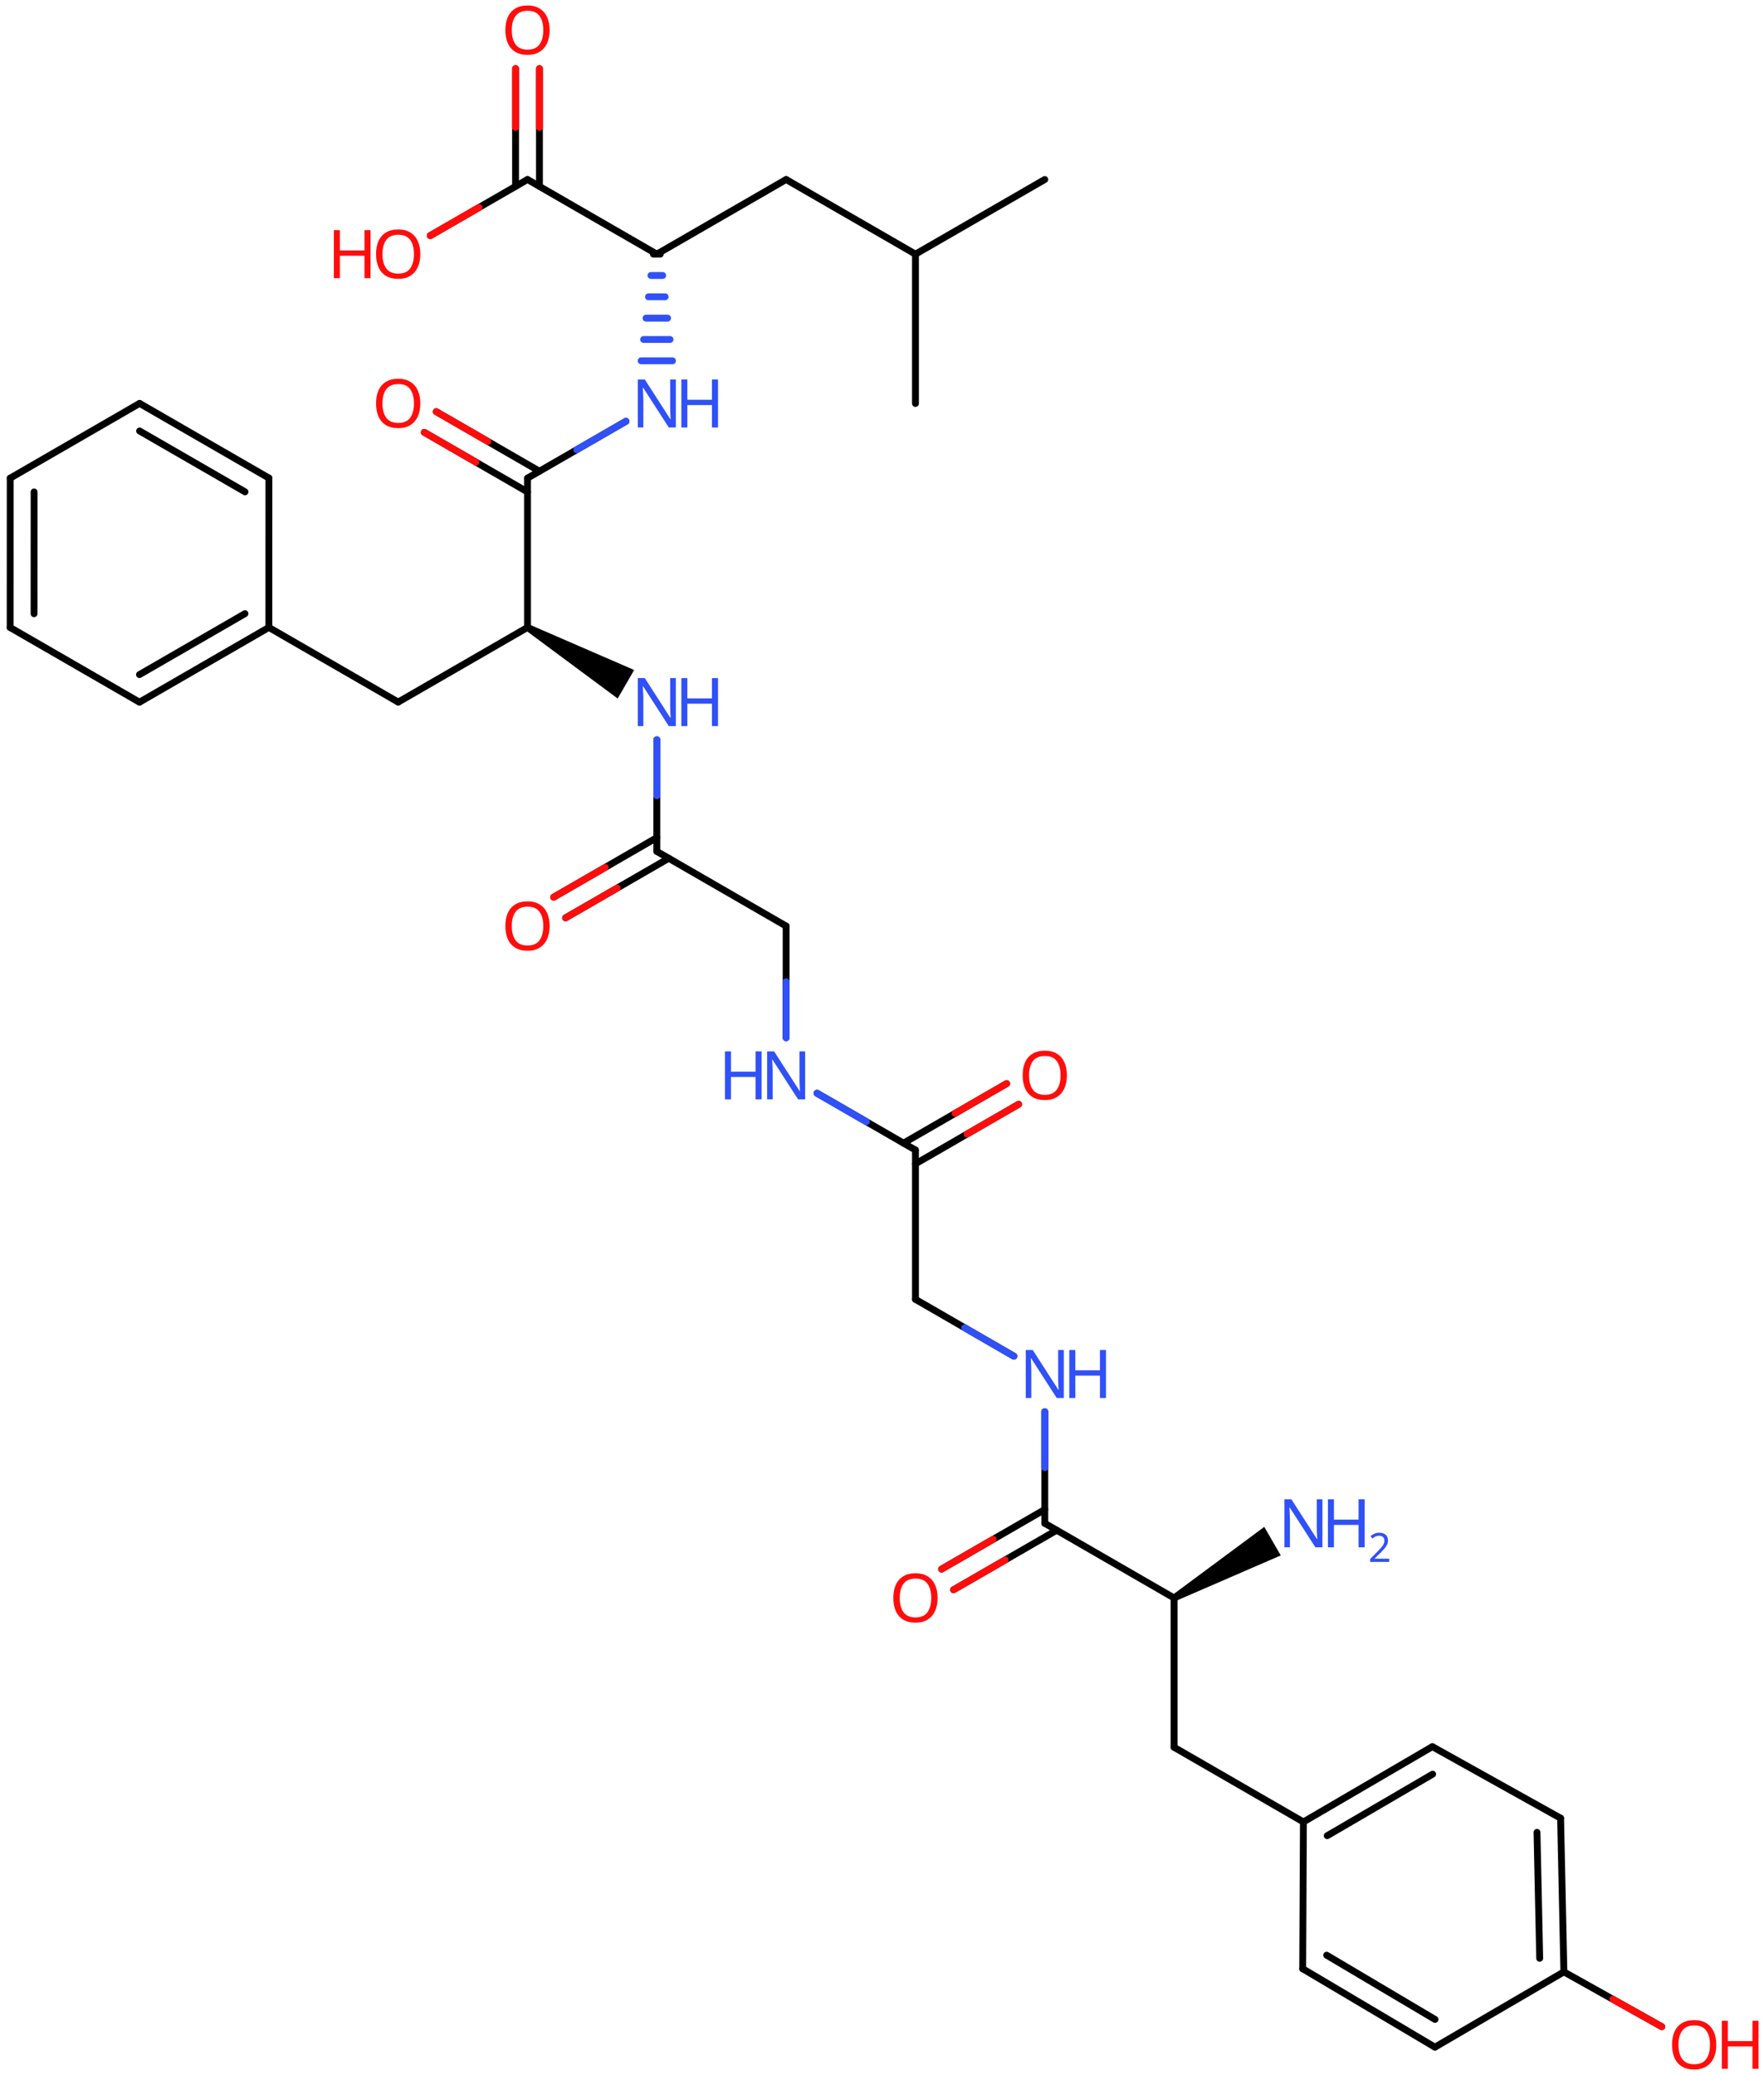 <svg xmlns="http://www.w3.org/2000/svg" xmlns:xlink="http://www.w3.org/1999/xlink" height="211.79mm" version="1.2" viewBox="0 0 180.032 211.79" width="180.032mm">
      
    <desc>Generated by the Chemistry Development Kit (http://github.com/cdk)</desc>
      
    <g fill="#3050F8" stroke="#000000" stroke-linecap="round" stroke-linejoin="round" stroke-width=".7">
            
        <rect fill="#FFFFFF" height="212.0" stroke="none" width="181.0" x=".0" y=".0"/>
            
        <g class="mol" id="mol1">
                  
            <line class="bond" id="mol1bnd1" x1="106.629" x2="93.431" y1="18.321" y2="25.941"/>
                  
            <line class="bond" id="mol1bnd2" x1="93.431" x2="93.431" y1="25.941" y2="41.181"/>
                  
            <line class="bond" id="mol1bnd3" x1="93.431" x2="80.232" y1="25.941" y2="18.321"/>
                  
            <line class="bond" id="mol1bnd4" x1="80.232" x2="67.034" y1="18.321" y2="25.941"/>
                  
            <line class="bond" id="mol1bnd5" x1="67.034" x2="53.836" y1="25.941" y2="18.321"/>
                  
            <g class="bond" id="mol1bnd6">
                        
                <line x1="52.617" x2="52.617" y1="19.025" y2="7.002"/>
                        
                <line x1="55.055" x2="55.055" y1="19.025" y2="7.002"/>
                      
                <line class="hi" stroke="#FF0D0D" x1="52.617" x2="52.617" y1="7.002" y2="13.013"/>
                <line class="hi" stroke="#FF0D0D" x1="55.055" x2="55.055" y1="7.002" y2="13.013"/>
            </g>
                  
            <line class="bond" id="mol1bnd7" x1="53.836" x2="43.916" y1="18.321" y2="24.048"/>
                  
            <g class="bond" id="mol1bnd8">
                        
                <line stroke="#000000" x1="67.384" x2="66.684" y1="25.941" y2="25.941"/>
                        
                <line stroke="#3050F8" x1="67.634" x2="66.434" y1="28.118" y2="28.118"/>
                        
                <line stroke="#3050F8" x1="67.884" x2="66.184" y1="30.295" y2="30.295"/>
                        
                <line stroke="#3050F8" x1="68.134" x2="65.934" y1="32.473" y2="32.473"/>
                        
                <line stroke="#3050F8" x1="68.384" x2="65.684" y1="34.65" y2="34.65"/>
                        
                <line stroke="#3050F8" x1="68.634" x2="65.434" y1="36.827" y2="36.827"/>
                      
            </g>
                  
            <line class="bond" id="mol1bnd9" x1="63.881" x2="53.836" y1="43.002" y2="48.801"/>
                  
            <g class="bond" id="mol1bnd10">
                        
                <line x1="53.836" x2="43.304" y1="50.209" y2="44.128"/>
                        
                <line x1="55.055" x2="44.523" y1="48.097" y2="42.016"/>
                      
                <line class="hi" stroke="#FF0D0D" x1="43.304" x2="48.57" y1="44.128" y2="47.169"/>
                <line class="hi" stroke="#FF0D0D" x1="44.523" x2="49.789" y1="42.016" y2="45.056"/>
            </g>
                  
            <line class="bond" id="mol1bnd11" x1="53.836" x2="53.836" y1="48.801" y2="64.041"/>
                  
            <line class="bond" id="mol1bnd12" x1="53.836" x2="40.638" y1="64.041" y2="71.661"/>
                  
            <line class="bond" id="mol1bnd13" x1="40.638" x2="27.44" y1="71.661" y2="64.041"/>
                  
            <g class="bond" id="mol1bnd14">
                        
                <line x1="14.236" x2="27.44" y1="71.67" y2="64.041"/>
                        
                <line x1="14.236" x2="25.002" y1="68.854" y2="62.634"/>
                      
            </g>
                  
            <line class="bond" id="mol1bnd15" x1="14.236" x2="1.038" y1="71.67" y2="64.05"/>
                  
            <g class="bond" id="mol1bnd16">
                        
                <line x1="1.043" x2="1.038" y1="48.801" y2="64.05"/>
                        
                <line x1="3.481" x2="3.477" y1="50.209" y2="62.642"/>
                      
            </g>
                  
            <line class="bond" id="mol1bnd17" x1="1.043" x2="14.246" y1="48.801" y2="41.173"/>
                  
            <g class="bond" id="mol1bnd18">
                        
                <line x1="27.444" x2="14.246" y1="48.793" y2="41.173"/>
                        
                <line x1="25.006" x2="14.247" y1="50.2" y2="43.989"/>
                      
            </g>
                  
            <line class="bond" id="mol1bnd19" x1="27.44" x2="27.444" y1="64.041" y2="48.793"/>
                  
            <path class="bond" d="M54.011 63.738l-.35 .606l9.379 6.953l.841 -1.456l.841 -1.457z" fill="#000000" id="mol1bnd20" stroke="none"/>
                  
            <line class="bond" id="mol1bnd21" x1="67.034" x2="67.034" y1="75.511" y2="86.901"/>
                  
            <g class="bond" id="mol1bnd22">
                        
                <line x1="68.253" x2="57.724" y1="87.605" y2="93.684"/>
                        
                <line x1="67.034" x2="56.505" y1="85.493" y2="91.573"/>
                      
                <line class="hi" stroke="#FF0D0D" x1="57.724" x2="62.989" y1="93.684" y2="90.644"/>
                <line class="hi" stroke="#FF0D0D" x1="56.505" x2="61.77" y1="91.573" y2="88.533"/>
            </g>
                  
            <line class="bond" id="mol1bnd23" x1="67.034" x2="80.232" y1="86.901" y2="94.521"/>
                  
            <line class="bond" id="mol1bnd24" x1="80.232" x2="80.232" y1="94.521" y2="105.911"/>
                  
            <line class="bond" id="mol1bnd25" x1="83.386" x2="93.431" y1="111.582" y2="117.381"/>
                  
            <g class="bond" id="mol1bnd26">
                        
                <line x1="92.211" x2="102.738" y1="116.677" y2="110.6"/>
                        
                <line x1="93.431" x2="103.958" y1="118.789" y2="112.711"/>
                      
                <line class="hi" stroke="#FF0D0D" x1="102.738" x2="97.475" y1="110.6" y2="113.638"/>
                <line class="hi" stroke="#FF0D0D" x1="103.958" x2="98.695" y1="112.711" y2="115.75"/>
            </g>
                  
            <line class="bond" id="mol1bnd27" x1="93.431" x2="93.431" y1="117.381" y2="132.621"/>
                  
            <line class="bond" id="mol1bnd28" x1="93.431" x2="103.476" y1="132.621" y2="138.421"/>
                  
            <line class="bond" id="mol1bnd29" x1="106.629" x2="106.629" y1="144.091" y2="155.481"/>
                  
            <g class="bond" id="mol1bnd30">
                        
                <line x1="107.848" x2="97.318" y1="156.185" y2="162.264"/>
                        
                <line x1="106.629" x2="96.099" y1="154.073" y2="160.153"/>
                      
                <line class="hi" stroke="#FF0D0D" x1="97.318" x2="102.583" y1="162.264" y2="159.225"/>
                <line class="hi" stroke="#FF0D0D" x1="96.099" x2="101.364" y1="160.153" y2="157.113"/>
            </g>
                  
            <line class="bond" id="mol1bnd31" x1="106.629" x2="119.827" y1="155.481" y2="163.101"/>
                  
            <line class="bond" id="mol1bnd32" x1="119.827" x2="119.827" y1="163.101" y2="178.341"/>
                  
            <line class="bond" id="mol1bnd33" x1="119.827" x2="133.025" y1="178.341" y2="185.961"/>
                  
            <g class="bond" id="mol1bnd34">
                        
                <line x1="146.186" x2="133.025" y1="178.276" y2="185.961"/>
                        
                <line x1="146.214" x2="135.457" y1="181.084" y2="187.365"/>
                      
            </g>
                  
            <line class="bond" id="mol1bnd35" x1="146.186" x2="159.273" y1="178.276" y2="185.576"/>
                  
            <g class="bond" id="mol1bnd36">
                        
                <line x1="159.609" x2="159.273" y1="201.263" y2="185.576"/>
                        
                <line x1="157.14" x2="156.865" y1="199.881" y2="187.025"/>
                      
            </g>
                  
            <line class="bond" id="mol1bnd37" x1="159.609" x2="146.448" y1="201.263" y2="208.948"/>
                  
            <g class="bond" id="mol1bnd38">
                        
                <line x1="132.952" x2="146.448" y1="200.946" y2="208.948"/>
                        
                <line x1="135.397" x2="146.458" y1="199.561" y2="206.119"/>
                      
            </g>
                  
            <line class="bond" id="mol1bnd39" x1="133.025" x2="132.952" y1="185.961" y2="200.946"/>
                  
            <line class="bond" id="mol1bnd40" x1="159.609" x2="169.601" y1="201.263" y2="206.858"/>
                  
            <path class="bond" d="M119.652 162.798l.35 .606l10.711 -4.646l-.841 -1.456l-.841 -1.457z" fill="#000000" id="mol1bnd41" stroke="none"/>
                  
            <path class="atom" d="M56.095 3.078q.0 .756 -.256 1.328q-.256 .565 -.756 .881q-.5 .315 -1.244 .315q-.756 .0 -1.262 -.315q-.506 -.316 -.756 -.887q-.244 -.572 -.244 -1.334q-.0 -.75 .244 -1.309q.25 -.566 .756 -.881q.506 -.316 1.274 -.316q.732 .0 1.232 .316q.5 .309 .756 .875q.256 .565 .256 1.327zM52.232 3.078q-.0 .923 .387 1.459q.392 .53 1.22 .53q.839 -.0 1.22 -.53q.387 -.536 .387 -1.459q.0 -.929 -.387 -1.452q-.381 -.524 -1.208 -.524q-.834 -.0 -1.226 .524q-.393 .523 -.393 1.452z" fill="#FF0D0D" id="mol1atm7" stroke="none"/>
                  
            <g class="atom" id="mol1atm8">
                        
                <path d="M42.897 25.938q-.0 .756 -.256 1.328q-.256 .565 -.756 .881q-.5 .315 -1.244 .315q-.756 .0 -1.262 -.315q-.506 -.316 -.756 -.887q-.244 -.572 -.244 -1.334q-.0 -.75 .244 -1.309q.25 -.566 .756 -.881q.506 -.316 1.274 -.316q.732 .0 1.232 .316q.5 .309 .756 .875q.256 .565 .256 1.327zM39.033 25.938q.0 .923 .387 1.459q.393 .53 1.221 .53q.839 -.0 1.22 -.53q.387 -.536 .387 -1.459q.0 -.929 -.387 -1.452q-.381 -.524 -1.208 -.524q-.834 -.0 -1.227 .524q-.393 .523 -.393 1.452z" fill="#FF0D0D" stroke="none"/>
                        
                <path d="M37.817 28.391h-.619v-2.286h-2.512v2.286h-.614v-4.9h.614v2.072h2.512v-2.072h.619v4.9z" fill="#FF0D0D" stroke="none"/>
                      
            </g>
                  
            <g class="atom" id="mol1atm9">
                        
                <path d="M68.975 43.631h-.72l-2.62 -4.066h-.03q.012 .238 .03 .595q.024 .357 .024 .732v2.739h-.566v-4.9h.715l2.607 4.055h.03q-.006 -.108 -.018 -.328q-.012 -.22 -.024 -.476q-.006 -.262 -.006 -.482v-2.769h.578v4.9z" stroke="none"/>
                        
                <path d="M73.281 43.631h-.619v-2.286h-2.512v2.286h-.613v-4.9h.613v2.072h2.512v-2.072h.619v4.9z" stroke="none"/>
                      
            </g>
                  
            <path class="atom" d="M42.897 41.178q-.0 .756 -.256 1.328q-.256 .565 -.756 .881q-.5 .315 -1.244 .315q-.756 .0 -1.262 -.315q-.506 -.316 -.756 -.887q-.244 -.572 -.244 -1.334q-.0 -.75 .244 -1.309q.25 -.566 .756 -.881q.506 -.316 1.274 -.316q.732 -.0 1.232 .316q.5 .309 .756 .875q.256 .565 .256 1.327zM39.033 41.178q.0 .923 .387 1.459q.393 .53 1.221 .53q.839 -.0 1.22 -.53q.387 -.536 .387 -1.459q.0 -.929 -.387 -1.452q-.381 -.524 -1.208 -.524q-.834 -.0 -1.227 .524q-.393 .523 -.393 1.452z" fill="#FF0D0D" id="mol1atm11" stroke="none"/>
                  
            <g class="atom" id="mol1atm20">
                        
                <path d="M68.975 74.111h-.72l-2.62 -4.066h-.03q.012 .238 .03 .595q.024 .357 .024 .732v2.739h-.566v-4.9h.715l2.607 4.055h.03q-.006 -.108 -.018 -.328q-.012 -.22 -.024 -.476q-.006 -.262 -.006 -.482v-2.769h.578v4.9z" stroke="none"/>
                        
                <path d="M73.281 74.111h-.619v-2.286h-2.512v2.286h-.613v-4.9h.613v2.072h2.512v-2.072h.619v4.9z" stroke="none"/>
                      
            </g>
                  
            <path class="atom" d="M56.095 94.518q.0 .756 -.256 1.328q-.256 .565 -.756 .881q-.5 .315 -1.244 .315q-.756 .0 -1.262 -.315q-.506 -.316 -.756 -.887q-.244 -.572 -.244 -1.334q-.0 -.75 .244 -1.309q.25 -.566 .756 -.881q.506 -.316 1.274 -.316q.732 .0 1.232 .316q.5 .309 .756 .875q.256 .565 .256 1.327zM52.232 94.518q-.0 .923 .387 1.459q.392 .53 1.22 .53q.839 -.0 1.22 -.53q.387 -.536 .387 -1.459q.0 -.929 -.387 -1.452q-.381 -.524 -1.208 -.524q-.834 -.0 -1.226 .524q-.393 .523 -.393 1.452z" fill="#FF0D0D" id="mol1atm22" stroke="none"/>
                  
            <g class="atom" id="mol1atm24">
                        
                <path d="M82.173 112.211h-.72l-2.62 -4.066h-.029q.012 .238 .029 .595q.024 .357 .024 .732v2.739h-.565v-4.9h.714l2.608 4.055h.029q-.006 -.108 -.018 -.328q-.011 -.22 -.023 -.476q-.006 -.262 -.006 -.482v-2.769h.577v4.9z" stroke="none"/>
                        
                <path d="M77.73 112.211h-.619v-2.286h-2.512v2.286h-.613v-4.9h.613v2.072h2.512v-2.072h.619v4.9z" stroke="none"/>
                      
            </g>
                  
            <path class="atom" d="M108.888 109.758q.0 .756 -.256 1.328q-.256 .565 -.756 .881q-.5 .315 -1.244 .315q-.756 .0 -1.262 -.315q-.506 -.316 -.756 -.887q-.244 -.572 -.244 -1.334q-.0 -.75 .244 -1.309q.25 -.566 .756 -.881q.506 -.316 1.274 -.316q.732 .0 1.232 .316q.5 .309 .756 .875q.256 .565 .256 1.327zM105.025 109.758q-.0 .923 .386 1.459q.393 .53 1.221 .53q.839 -.0 1.22 -.53q.387 -.536 .387 -1.459q.0 -.929 -.387 -1.452q-.381 -.524 -1.208 -.524q-.834 -.0 -1.227 .524q-.392 .523 -.392 1.452z" fill="#FF0D0D" id="mol1atm26" stroke="none"/>
                  
            <g class="atom" id="mol1atm28">
                        
                <path d="M108.57 142.691h-.721l-2.619 -4.066h-.03q.012 .238 .03 .595q.024 .357 .024 .732v2.739h-.566v-4.9h.715l2.607 4.055h.03q-.006 -.108 -.018 -.328q-.012 -.22 -.024 -.476q-.006 -.262 -.006 -.482v-2.769h.578v4.9z" stroke="none"/>
                        
                <path d="M112.876 142.691h-.619v-2.286h-2.513v2.286h-.613v-4.9h.613v2.072h2.513v-2.072h.619v4.9z" stroke="none"/>
                      
            </g>
                  
            <path class="atom" d="M95.69 163.098q-.0 .756 -.256 1.328q-.256 .565 -.756 .881q-.5 .315 -1.244 .315q-.756 .0 -1.262 -.315q-.506 -.316 -.756 -.887q-.245 -.572 -.245 -1.334q.0 -.75 .245 -1.309q.25 -.566 .756 -.881q.506 -.316 1.274 -.316q.732 .0 1.232 .316q.5 .309 .756 .875q.256 .565 .256 1.327zM91.826 163.098q.0 .923 .387 1.459q.393 .53 1.221 .53q.839 -.0 1.22 -.53q.387 -.536 .387 -1.459q-.0 -.929 -.387 -1.452q-.381 -.524 -1.208 -.524q-.834 -.0 -1.227 .524q-.393 .523 -.393 1.452z" fill="#FF0D0D" id="mol1atm30" stroke="none"/>
                  
            <g class="atom" id="mol1atm39">
                        
                <path d="M175.165 208.706q.0 .756 -.256 1.327q-.256 .566 -.756 .882q-.5 .315 -1.244 .315q-.756 .0 -1.262 -.315q-.506 -.316 -.756 -.887q-.244 -.572 -.244 -1.334q.0 -.75 .244 -1.31q.25 -.565 .756 -.881q.506 -.315 1.274 -.315q.732 -.0 1.232 .315q.5 .31 .756 .875q.256 .566 .256 1.328zM171.302 208.706q-.0 .923 .387 1.458q.393 .53 1.22 .53q.84 .0 1.221 -.53q.387 -.535 .387 -1.458q-.0 -.929 -.387 -1.453q-.381 -.524 -1.209 -.524q-.833 .0 -1.226 .524q-.393 .524 -.393 1.453z" fill="#FF0D0D" stroke="none"/>
                        
                <path d="M179.472 211.159h-.619v-2.286h-2.513v2.286h-.613v-4.9h.613v2.072h2.513v-2.072h.619v4.9z" fill="#FF0D0D" stroke="none"/>
                      
            </g>
                  
            <g class="atom" id="mol1atm40">
                        
                <path d="M134.966 157.931h-.72l-2.62 -4.066h-.029q.011 .238 .029 .595q.024 .357 .024 .732v2.739h-.565v-4.9h.714l2.607 4.055h.03q-.006 -.108 -.018 -.328q-.012 -.22 -.023 -.476q-.006 -.262 -.006 -.482v-2.769h.577v4.9z" stroke="none"/>
                        
                <path d="M139.272 157.931h-.619v-2.286h-2.512v2.286h-.613v-4.9h.613v2.072h2.512v-2.072h.619v4.9z" stroke="none"/>
                        
                <path d="M141.777 159.42h-1.943v-.3l.771 -.778q.222 -.222 .372 -.393q.154 -.175 .232 -.34q.079 -.167 .079 -.364q-.0 -.243 -.147 -.368q-.143 -.128 -.371 -.128q-.215 -.0 -.379 .075q-.161 .075 -.328 .207l-.193 -.243q.171 -.147 .393 -.247q.225 -.1 .507 -.1q.411 .0 .65 .208q.239 .207 .239 .575q.0 .228 -.096 .432q-.093 .2 -.265 .396q-.167 .197 -.393 .418l-.614 .604v.018h1.486v.328z" stroke="none"/>
                      
            </g>
                
            <line class="hi" id="mol1bnd7" stroke="#FF0D0D" x1="43.916" x2="48.876" y1="24.048" y2="21.184"/>
            <line class="hi" id="mol1bnd7" stroke="#FF0D0D" x1="43.916" x2="48.876" y1="24.048" y2="21.184"/>
            <line class="hi" id="mol1bnd9" stroke="#3050F8" x1="63.881" x2="58.858" y1="43.002" y2="45.901"/>
            <line class="hi" id="mol1bnd21" stroke="#3050F8" x1="67.034" x2="67.034" y1="75.511" y2="81.206"/>
            <line class="hi" id="mol1bnd21" stroke="#3050F8" x1="67.034" x2="67.034" y1="75.511" y2="81.206"/>
            <line class="hi" id="mol1bnd24" stroke="#3050F8" x1="80.232" x2="80.232" y1="105.911" y2="100.216"/>
            <line class="hi" id="mol1bnd24" stroke="#3050F8" x1="80.232" x2="80.232" y1="105.911" y2="100.216"/>
            <line class="hi" id="mol1bnd25" stroke="#3050F8" x1="83.386" x2="88.409" y1="111.582" y2="114.481"/>
            <line class="hi" id="mol1bnd25" stroke="#3050F8" x1="83.386" x2="88.409" y1="111.582" y2="114.481"/>
            <line class="hi" id="mol1bnd28" stroke="#3050F8" x1="103.476" x2="98.453" y1="138.421" y2="135.521"/>
            <line class="hi" id="mol1bnd29" stroke="#3050F8" x1="106.629" x2="106.629" y1="144.091" y2="149.786"/>
            <line class="hi" id="mol1bnd29" stroke="#3050F8" x1="106.629" x2="106.629" y1="144.091" y2="149.786"/>
            <line class="hi" id="mol1bnd40" stroke="#FF0D0D" x1="169.601" x2="164.605" y1="206.858" y2="204.06"/>
        </g>
          
    </g>
    
</svg>
